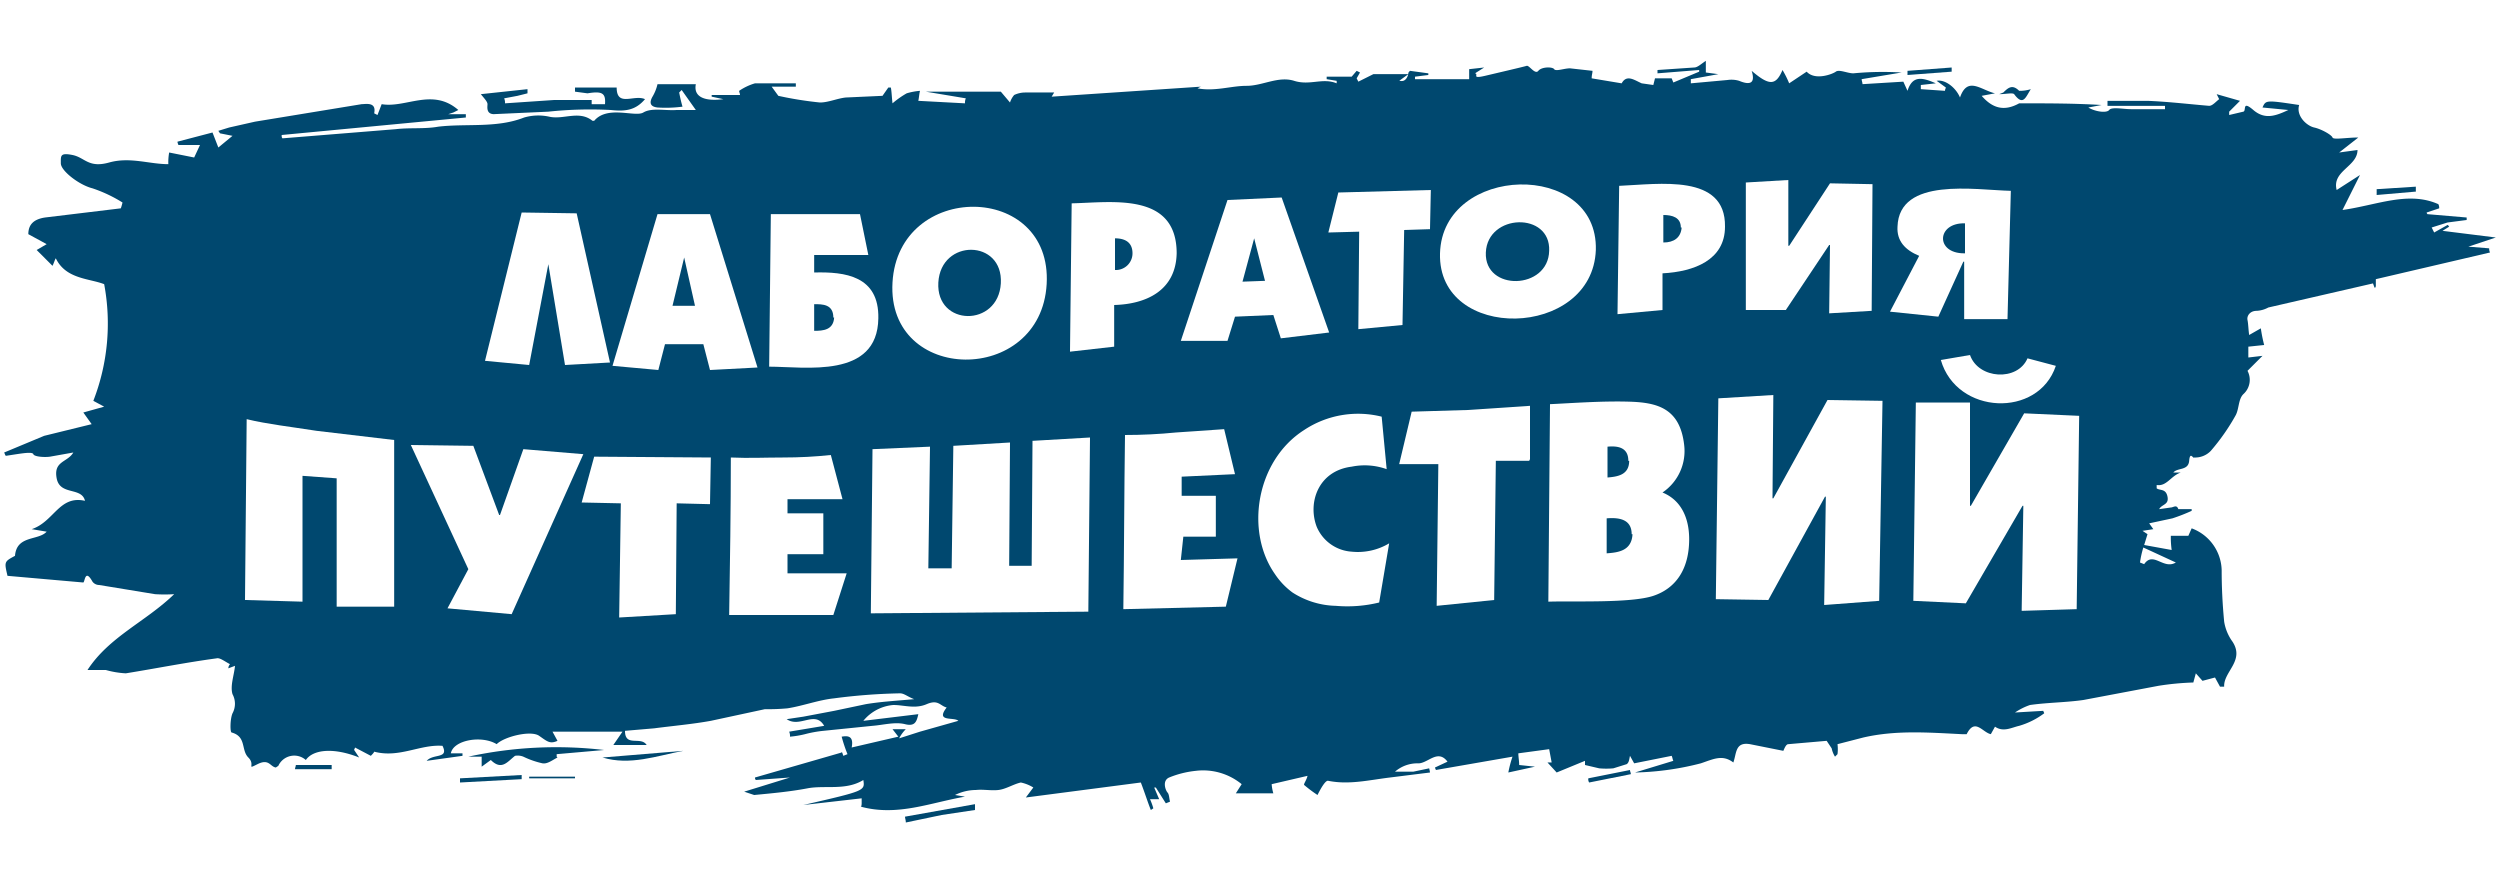 <?xml version="1.0" encoding="UTF-8"?> <svg xmlns="http://www.w3.org/2000/svg" xmlns:xlink="http://www.w3.org/1999/xlink" viewBox="0 0 300 106"> <defs> <clipPath id="a"> <rect x="0.5" y="7.3" width="299" height="91.3" style="fill:none"></rect> </clipPath> </defs> <title>logo</title> <rect x="-651" y="-1182" width="1928" height="1406" style="fill:#fff"></rect> <g style="clip-path:url(#a)"> <path d="M261.1,67.5c-1.5.9-2.7-1.4-3.8.2l-.5-.2a11.6,11.6,0,0,1,.4-1.8l3.9,1.8ZM36.8,83a3.5,3.5,0,0,0,3.7-.8h0a3.5,3.5,0,0,1-3.7.8ZM296.2,29.6l3.3-1.1-6.4-.8.8-.5c-.1-.1-.1-.2-.2-.2l-1.6.9-.3-.6,1.9-.6,2.3-.3v-.3l-4.7-.4a.3.3,0,0,1-.1-.2l1.5-.5a.9.9,0,0,0-.1-.5c-3.6-1.6-7.3.1-11.5.7l2.1-4.2-2.8,1.8c-.6-2.3,2.5-2.8,2.5-4.8l-2.2.3,2.3-1.8c-1.4,0-3,.3-3.1,0s-1.3-1-2.2-1.2-2.2-1.4-1.8-2.7c-4-.6-4-.6-4.4.3l3.1.3c-1.5.7-2.8,1.2-4.2,0s-.8.1-1.2.2l-1.7.4v-.4l1.3-1.3-2.8-.8.3.6c-.4.3-.8.8-1.2.8-2.4-.2-4.9-.5-7.4-.6h-4.8v.6h6.9v.4h-4.1c-.9,0-2.3-.3-2.6.1s-1.7.2-2.5-.3l1.6-.3c-3.3-.2-6.4-.2-9.5-.2h-.4c-1.8,1-3.2.6-4.5-.9l1.6-.3c-1.7-.4-3.3-2.1-4.2.5-.5-1.2-1.8-2.2-2.8-2l1.1.8c0,.1-.1.2-.1.4l-2.9-.2v-.5l1.8-.2c-1.6-.7-2.8-1-3.4.9l-.5-1.1-4.9.3c0-.2-.1-.4-.1-.6l4.8-.8a37.7,37.7,0,0,0-5.8.1c-.7,0-1.7-.5-2.1-.2s-2.5,1.1-3.5,0L214.7,10a11.9,11.9,0,0,0-.8-1.6c-.8,1.9-1.6,1.9-3.7.1.5,1.6-.3,1.7-1.5,1.2a3.2,3.2,0,0,0-1.4-.1l-4.4.4V9.5l3.3-.6-1.5-.2V7.3c-.6.4-1,.8-1.4.8l-4.4.3v.4l5-.4v.2l-3.1,1.3-.2-.5h-2l-.2.8L197,10c-.9-.4-1.8-1.1-2.4,0L191,9.4c0-.4.1-.6.1-.9l-2.7-.3c-.7,0-1.7.4-1.9.1s-1.5-.3-1.9.2-1.1-.7-1.4-.6-3.3.8-5,1.2-.7-.2-1.2-.3l1.1-.7-1.8.2V9.5h-6.5V9.2l1.6-.2V8.8l-2.2-.3c-.1.1-.2.2-.2.3s-.2,1.1-1,.9h-.1l1.1-.8h-4.2l-1.8.9-.2-.4.4-.7-.4-.2-.6.7h-3v.3l1.2.2V10c-1.7-.7-3.2.3-5.1-.3s-3.8.6-5.7.6-3.8.7-5.9.3l.4-.2-17.9,1.2.3-.5H123a3.1,3.1,0,0,0-1.3.3,2.6,2.6,0,0,0-.5.9L120.1,11h-9l4.8.8a1.3,1.3,0,0,0-.1.6l-5.6-.3c.1-.5.1-.8.2-1.2a7.6,7.6,0,0,0-1.6.3,11,11,0,0,0-1.7,1.2c-.1-.9-.1-1.4-.2-1.9h-.3l-.7,1-4.4.2c-1,.1-2.1.6-3.1.6a43.3,43.3,0,0,1-5-.8h0l-.8-1.1h2.9V10H90.6a6.6,6.6,0,0,0-1.9.9c0,.2.1.3.1.5H85.4v.2l1.4.3c-2.3.3-3.6-.3-3.3-1.8H78.9a5.2,5.2,0,0,1-.6,1.5c-.4.7-.3,1.2.6,1.3a15.5,15.5,0,0,0,3-.1c-.2-.7-.3-1.2-.4-1.7l.3-.3,1.7,2.4H81.2c-1.4.1-3-.3-4,.3s-4.3-.9-5.9,1h-.2c-1.6-1.3-3.5-.1-5.2-.5a6.1,6.1,0,0,0-3,.1c-3.3,1.3-6.9.7-10.3,1.1-1.7.3-3.4.1-5.1.3L33.9,16.6c-.1-.1-.1-.2-.1-.4l22.1-2.1v-.4H53.8l.6-.2.6-.3c-3.1-2.7-6.3-.2-9.2-.7l-.5,1.3-.4-.2c.3-1.4-1-1.1-1.5-1.1L30.6,14.6l-3.1.7-1.3.4.2.3,1.5.3-1.7,1.4-.7-1.8L21.3,17c0,.2.1.3.1.4H24l-.7,1.5-3-.6a6.6,6.6,0,0,0-.1,1.4c-2.3,0-4.6-.9-7.1-.2s-2.9-.6-4.4-.9-1.4.1-1.4,1,2.2,2.6,3.8,3a16.9,16.9,0,0,1,3.6,1.7,6.4,6.4,0,0,1-.2.7L5.4,26.1c-1.3.2-2,.8-2,2l2.2,1.2L4.4,30l1.9,1.9c.2-.4.3-.8.4-.9,1.2,2.5,4,2.4,5.8,3.1a25.6,25.6,0,0,1-1.3,14l1.3.7-2.5.7,1,1.4L5.3,52.3l-4.8,2c.1.2.1.3.2.4L2,54.5c.7-.1,1.9-.3,2,0s1.3.4,2,.3l2.8-.5c-.7,1.2-2.4,1-2,3.1s3,1,3.4,2.7c-3.1-.7-3.7,2.5-6.4,3.4l1.8.3c-1,1.1-3.6.4-3.8,2.9-1.3.7-1.3.7-.9,2.4l9.1.8c.2-.1.2-1.7,1.1-.1a1,1,0,0,0,.8.4l6.7,1.1a17.6,17.6,0,0,0,2.3,0c-3.4,3.3-7.8,5.1-10.4,9.1h2.2a10.9,10.9,0,0,0,2.4.4c3.7-.6,7.2-1.3,10.9-1.8.4-.1,1,.4,1.6.7a.8.8,0,0,0-.2.5l.8-.3c-.1,1.1-.6,2.4-.3,3.4a2.4,2.4,0,0,1,0,2.3c-.3.7-.3,2.3-.1,2.3,1.8.5,1.1,2.1,2,3s-.3,1.5,1.1.8,1.5.3,2.2.4l.3-.2a2.1,2.1,0,0,1,3.3-.7c.9-1.3,3.4-1.5,6.4-.3l-.6-.9c0-.1.1-.2.1-.3l1.9,1c.1-.1.4-.4.4-.5,3,.8,5.5-.9,8.2-.7.8,1.6-1.1.9-1.9,1.8l4.3-.6v-.3H54.1c.3-1.6,3.7-2.2,5.5-1.1.9-.9,4.1-1.7,5.1-1s1.3,1,2.2.6l-.6-1.1h8.4l-1.1,1.6h4c-.7-1.1-2.6.3-2.6-1.7l3.5-.3c2.3-.3,4.6-.5,6.8-.9l6.5-1.4a24.4,24.4,0,0,0,2.7-.1c1.9-.3,3.7-1,5.6-1.2a70,70,0,0,1,7.9-.6c.5,0,.9.4,1.7.7-2.2.2-4,.3-5.8.6l-3.8.8-3.7.7-2,.3c1.6,1.1,3.4-1.1,4.5.8l-4.2.7a1.3,1.3,0,0,1,.1.6,11.3,11.3,0,0,0,1.8-.3,14.3,14.3,0,0,1,2.2-.4l5.9-.6c1.3-.1,2.7-.5,3.9-.2s1.4-.3,1.6-1.2l-6.6.8a5.2,5.2,0,0,1,3.6-1.9c1.3,0,2.6.5,4-.1s1.6.2,2.4.4c-1.4,1.8.9,1.1,1.4,1.6l-4.6,1.3h0l-2.5.8a4.3,4.3,0,0,1,.8-1.1h-1.6l.7.9-5.6,1.3c.3-1.5-.6-1.4-1.2-1.3a17.2,17.2,0,0,0,.7,2.1l-.5.2c-.1-.3-.2-.6-.2-.4l-10.4,3a.4.4,0,0,0,.1.3l4.1-.3h0L89.3,95l1.2.4c2.1-.2,4.3-.4,6.4-.8s4.6.3,6.7-1c.2,1.3.2,1.3-7.2,3l7-.8v.6c0,.3-.1.5-.1.4,4.4,1.2,8.4-.5,12.5-1.2l-1.2-.2a5.7,5.7,0,0,1,2.5-.6c.9-.1,1.8.1,2.7,0s1.8-.7,2.7-.9a4.7,4.7,0,0,1,1.5.6l-.9,1.2,13.8-1.8c.5,1.3.8,2.3,1.2,3.3l.3-.2a7.6,7.6,0,0,0-.4-1.1h1.1l-.6-1.4h.2l1.2,1.9.5-.2c-.1-.4-.1-.9-.3-1.1s-.7-1.4.2-1.8a11.6,11.6,0,0,1,3.2-.8,7.3,7.3,0,0,1,5.5,1.6l-.7,1.1h4.5a5.2,5.2,0,0,1-.2-1.1l4.3-1c-.1.5-.5,1-.4,1.1a16.7,16.7,0,0,0,1.6,1.2c.5-1,1-1.8,1.3-1.7,2.5.5,4.9-.1,7.4-.4l4.8-.6a4.3,4.3,0,0,0-.1-.5l-1.9.4h-2.2a4.1,4.1,0,0,1,2.7-1c1.2.1,2.4-1.8,3.6-.2l-1.5.7c0,.1.1.2.1.3l9.2-1.6a13.7,13.7,0,0,0-.5,1.9l3.2-.7-1.9-.2c0-.5-.1-1-.1-1.4l3.7-.5.3,1.6h-.5l1.1,1.2,3.4-1.4v.5l1.7.4h0a9.6,9.6,0,0,0,1.7,0l1.6-.5c.3-.2.3-.6.4-1l.5.9,4.5-.9c.1.2.1.4.2.6l-4.6,1.4a34.2,34.2,0,0,0,7.9-1.1c1.5-.5,2.6-1.1,3.9-.1.4-1.1.2-2.5,2-2.2l4,.8c.1-.2.3-.8.6-.8l4.6-.4.6.9a3,3,0,0,0,.4,1l.3-.3a4.8,4.8,0,0,0,0-1.2l3.1-.8c3.9-.9,7.8-.6,11.8-.4h.6c1-2,1.9-.2,2.9,0l.5-.9c1,.7,2,.1,2.9-.1a9.4,9.4,0,0,0,3-1.5c0-.1-.1-.2-.1-.3l-3.4.2a7.6,7.6,0,0,1,1.8-.9c2.1-.3,4.3-.3,6.4-.6l9-1.7a32.9,32.9,0,0,1,4.2-.4l.3-1.1.8.9,1.5-.4.6,1.1h.5c-.1-1.8,2.5-3.1,1-5.4a5.6,5.6,0,0,1-1-2.4c-.2-2.1-.3-4.1-.3-6.2a5.5,5.5,0,0,0-3.6-5l-.4.9h-2.1a10.9,10.9,0,0,0,.1,1.7l-3.3-.6.4-1.3-.6-.4,1.3-.2-.5-.7,2.8-.6a21.8,21.8,0,0,0,2.3-.9v-.2h-1.6c-.2-.6-.6-.2-.9-.2l-1.4.2c.3-.6,1.2-.5,1-1.5s-.9-.7-1.3-1v-.4c1.2.2,1.7-1.1,2.9-1.5h-.9c.5-.6,1.8-.2,1.9-1.4s.5-.2.6-.4a2.6,2.6,0,0,0,2-.8,25.5,25.5,0,0,0,3-4.3c.4-.8.3-1.9.9-2.5a2.3,2.3,0,0,0,.5-2.8l1.8-1.8-1.7.2V41.6l1.9-.2a17.7,17.7,0,0,1-.4-2l-1.4.8c-.1-.7-.1-1.3-.2-1.8s.3-1.1,1.1-1.1a3.3,3.3,0,0,0,1.4-.4L284.8,34c-.1-.1,0,.1.1.4s.2,0,.2-.1v-.8l13.7-3.2a1.1,1.1,0,0,1-.1-.5l-2.5-.2Z" style="fill:#00486f"></path> </g> <path d="M59.2,13.7l6.6-.3a47.3,47.3,0,0,1,7.5-.2c1.8.2,3,0,4.1-1.3-1.3-.6-3.4,1-3.4-1.4H69V11l1.5.2c1.8-.3,2.2,0,2.1,1.3H71V12H66.5l-5.9.4a1.3,1.3,0,0,0-.1-.6l1.6-.3,1.2-.3v-.5l-5.6.6c.4.5.8.9.8,1.2s-.2,1.2.8,1.2Z" style="fill:#00486f"></path> <path d="M66.8,90.8v-.3l5.7-.5a49.6,49.6,0,0,0-16.3.8h1.6v1.2l1.1-.8c1.3,1.3,2,.2,2.9-.5a1.8,1.8,0,0,1,1,.1,10.5,10.5,0,0,0,2.3.8c.6.1,1.2-.4,1.8-.7Z" style="fill:#00486f"></path> <path d="M108.6,98c0,.2.1.4.1.7l4.3-.9,4-.6v-.7L108.6,98Z" style="fill:#00486f"></path> <path d="M82,90.1l-9.7.8c3.3,1,6.5-.2,9.7-.8Z" style="fill:#00486f"></path> <path d="M55.2,93.4v.5l7.4-.4V93l-7.4.4Z" style="fill:#00486f"></path> <path d="M63.5,93.2v.2H69v-.2Z" style="fill:#00486f"></path> <path d="M289.9,23v-.6l-4.7.3v.7l4.6-.4Z" style="fill:#00486f"></path> <path d="M190.6,93.4a.7.7,0,0,0,.1.5l5-1c0-.2-.1-.3-.1-.5l-5,1Z" style="fill:#00486f"></path> <path d="M234.2,8.6V8.1l-5.3.4V9l5.3-.4Z" style="fill:#00486f"></path> <path d="M241.7,11.3c1.1,1.5,1.4.3,2-.6a4.5,4.5,0,0,1-1.4.2c-.8-.8-1.3-.4-1.9.2l-.5.2c.8,0,1.6-.2,1.8,0Z" style="fill:#00486f"></path> <path d="M35.5,91.8c0,.2-.1.3-.1.5h4.4v-.5Z" style="fill:#00486f"></path> <polygon points="171.6 27.5 168.5 27.6 168.3 39 163 39.5 163.1 27.8 159.4 27.9 160.6 23.1 171.7 22.8 171.6 27.5 171.6 27.5" style="fill:#fff;fill-rule:evenodd"></polygon> <polygon points="73.2 43.5 67.8 43.8 65.8 31.7 63.5 43.8 58.2 43.3 62.6 25.5 69.2 25.6 73.2 43.5 73.2 43.5" style="fill:#fff;fill-rule:evenodd"></polygon> <path d="M83.4,36.7l-1.3-5.8-1.4,5.8Zm7.5,7.4-5.7.3-.8-3.1H79.8L79,44.4l-5.5-.5,5.4-18.2h6.3l5.7,18.4Z" style="fill:#fff;fill-rule:evenodd"></path> <path d="M100,38.1c0-1.6-1.3-1.6-2.3-1.6v3.2c1.1,0,2.3-.1,2.4-1.6Zm5.4.1c-.1,7.3-8.8,5.8-13.1,5.8l.2-18.3h10.7l1,4.9H97.7v2.1c3.7-.1,7.8.4,7.7,5.5Z" style="fill:#fff;fill-rule:evenodd"></path> <path d="M120.1,34c.3-5.3-7.2-5.4-7.5-.1s7.2,5.4,7.5.1Zm5.5.1c-.7,12.2-19.2,12-18.5-.2s19.2-12.1,18.5.2Z" style="fill:#fff;fill-rule:evenodd"></path> <path d="M135.9,30.4c0-1.4-1-1.8-2.1-1.8v3.8a2,2,0,0,0,2.1-2Zm5.3,0c-.1,4.5-3.7,6.1-7.5,6.2v5l-5.3.6.2-17.8c4.8-.1,12.6-1.4,12.6,6Z" style="fill:#fff;fill-rule:evenodd"></path> <path d="M151.8,33.7l-1.3-5.1-1.4,5.2Zm7.7,6.2-5.8.7-.9-2.8-4.6.2-.9,2.9h-5.6L147.3,24l6.5-.3,5.7,16.2Z" style="fill:#fff;fill-rule:evenodd"></path> <path d="M235.8,30.4V26.8c-3.4-.1-3.6,3.6-.1,3.6Zm5.1,7.9h-5.2V31.4h-.1L232.6,38l-5.8-.6,3.5-6.7c-1.7-.7-2.7-1.8-2.6-3.5.2-6,9.3-4.4,13.6-4.3l-.4,15.4Z" style="fill:#fff;fill-rule:evenodd"></path> <path d="M185.9,30.1c.2-4.7-7.4-4.5-7.6.2s7.5,4.5,7.6-.2Zm5.6-.1c-.4,10.7-19,11.1-18.7.4s19-11.2,18.7-.4Z" style="fill:#fff;fill-rule:evenodd"></path> <path d="M201.7,27.3c0-1.2-1-1.5-2.1-1.5v3.3c1.3,0,2.1-.6,2.2-1.8Zm5.3-.1c0,4-3.7,5.4-7.5,5.6v4.4l-5.4.5.2-15.4c4.8-.2,12.8-1.5,12.7,4.9Z" style="fill:#fff;fill-rule:evenodd"></path> <polygon points="224.6 37.3 219.5 37.6 219.6 29.4 219.5 29.4 214.3 37.2 209.5 37.2 209.5 21.9 214.6 21.6 214.6 29.5 214.7 29.5 219.6 22 224.7 22.1 224.6 37.3 224.6 37.3" style="fill:#fff;fill-rule:evenodd"></polygon> <path d="M47.2,72.8H40.4V57.4l-4.1-.3V72.2L29.4,72l.2-21.7c2.5.6,5.2.9,8.4,1.4l9.3,1.1v20Z" style="fill:#fff;fill-rule:evenodd"></path> <polygon points="70 54.5 61.4 73.7 53.7 73 56.2 68.3 49.3 53.4 56.8 53.5 59.9 61.8 60 61.8 62.8 53.9 70 54.5 70 54.5" style="fill:#fff;fill-rule:evenodd"></polygon> <polygon points="85.2 60.5 81.2 60.4 81.1 73.7 74.3 74.1 74.5 60.4 69.8 60.3 71.3 54.8 85.3 54.9 85.2 60.5 85.2 60.5" style="fill:#fff;fill-rule:evenodd"></polygon> <path d="M101.6,68.8l-1.6,5H87.5c.1-6.3.2-12.6.2-18.9,2.2.1,4.1,0,6.2,0s3.9-.1,5.8-.3l1.4,5.3H94.5v1.7h4.3v4.9H94.5v2.3Z" style="fill:#fff;fill-rule:evenodd"></path> <polygon points="130.6 73.4 104.5 73.6 104.7 53.9 111.6 53.6 111.4 68.2 114.2 68.2 114.4 53.5 121.2 53.1 121.1 67.9 123.8 67.9 123.9 52.9 130.8 52.5 130.6 73.4 130.6 73.4" style="fill:#fff;fill-rule:evenodd"></polygon> <path d="M148.5,67l-1.4,5.8-12.3.3c.1-7,.1-13.9.2-20.9,2,0,4.1-.1,6.1-.3l5.8-.4,1.3,5.4-6.4.3v2.3h4.1v4.9h-3.9l-.3,2.8,6.9-.2Z" style="fill:#fff;fill-rule:evenodd"></path> <path d="M166.7,65.2l-1.2,7.1a16,16,0,0,1-5.2.4,10,10,0,0,1-5.2-1.6,8.7,8.7,0,0,1-2.1-2.2c-3.6-5.1-2.3-13.6,3.5-17.3a11.7,11.7,0,0,1,9.3-1.6l.6,6.3a7.8,7.8,0,0,0-4.2-.3c-4,.5-5.3,4.3-4.2,7.2a4.9,4.9,0,0,0,4.2,3,7.3,7.3,0,0,0,4.5-1Z" style="fill:#fff;fill-rule:evenodd"></path> <path d="M183.5,55.3h-4l-.2,16.7-6.9.7.2-17h-4.7l1.5-6.3,6.7-.2,7.5-.5v6.4Z" style="fill:#fff;fill-rule:evenodd"></path> <path d="M195.8,64.1c0-1.9-1.7-2-3-1.9v4.2c1.4-.1,3-.3,3.1-2.3Zm-.4-8.8c0-1.7-1.4-1.8-2.5-1.7v3.7c1.2-.1,2.6-.3,2.6-2Zm7.3,9.4c0,3.6-1.6,5.9-4.3,6.8s-9.6.6-12.6.7l.2-23.7c2.3-.1,6.1-.4,9.5-.3s6.1.8,6.6,5.2a6,6,0,0,1-2.6,5.7c2.2.9,3.2,3,3.2,5.6Z" style="fill:#fff;fill-rule:evenodd"></path> <polygon points="225.5 72.1 218.9 72.6 219.1 59.6 219 59.6 212.2 72 205.9 71.9 206.2 47.8 212.8 47.4 212.7 59.8 212.8 59.8 219.3 48 225.9 48.1 225.5 72.1 225.5 72.1" style="fill:#fff;fill-rule:evenodd"></polygon> <path d="M249.2,73.2l.3-23.3-6.6-.3-6.4,11.1h-.1V48.3h-6.5l-.3,23.8,6.3.3,6.8-11.7h.1l-.2,12.6,6.6-.2Zm-2.5-29.3c-2.1,6.3-11.9,5.9-13.8-.7l3.5-.6c1,2.9,5.7,3.2,6.9.4l3.4.9Z" style="fill:#fff;fill-rule:evenodd"></path> </svg> 